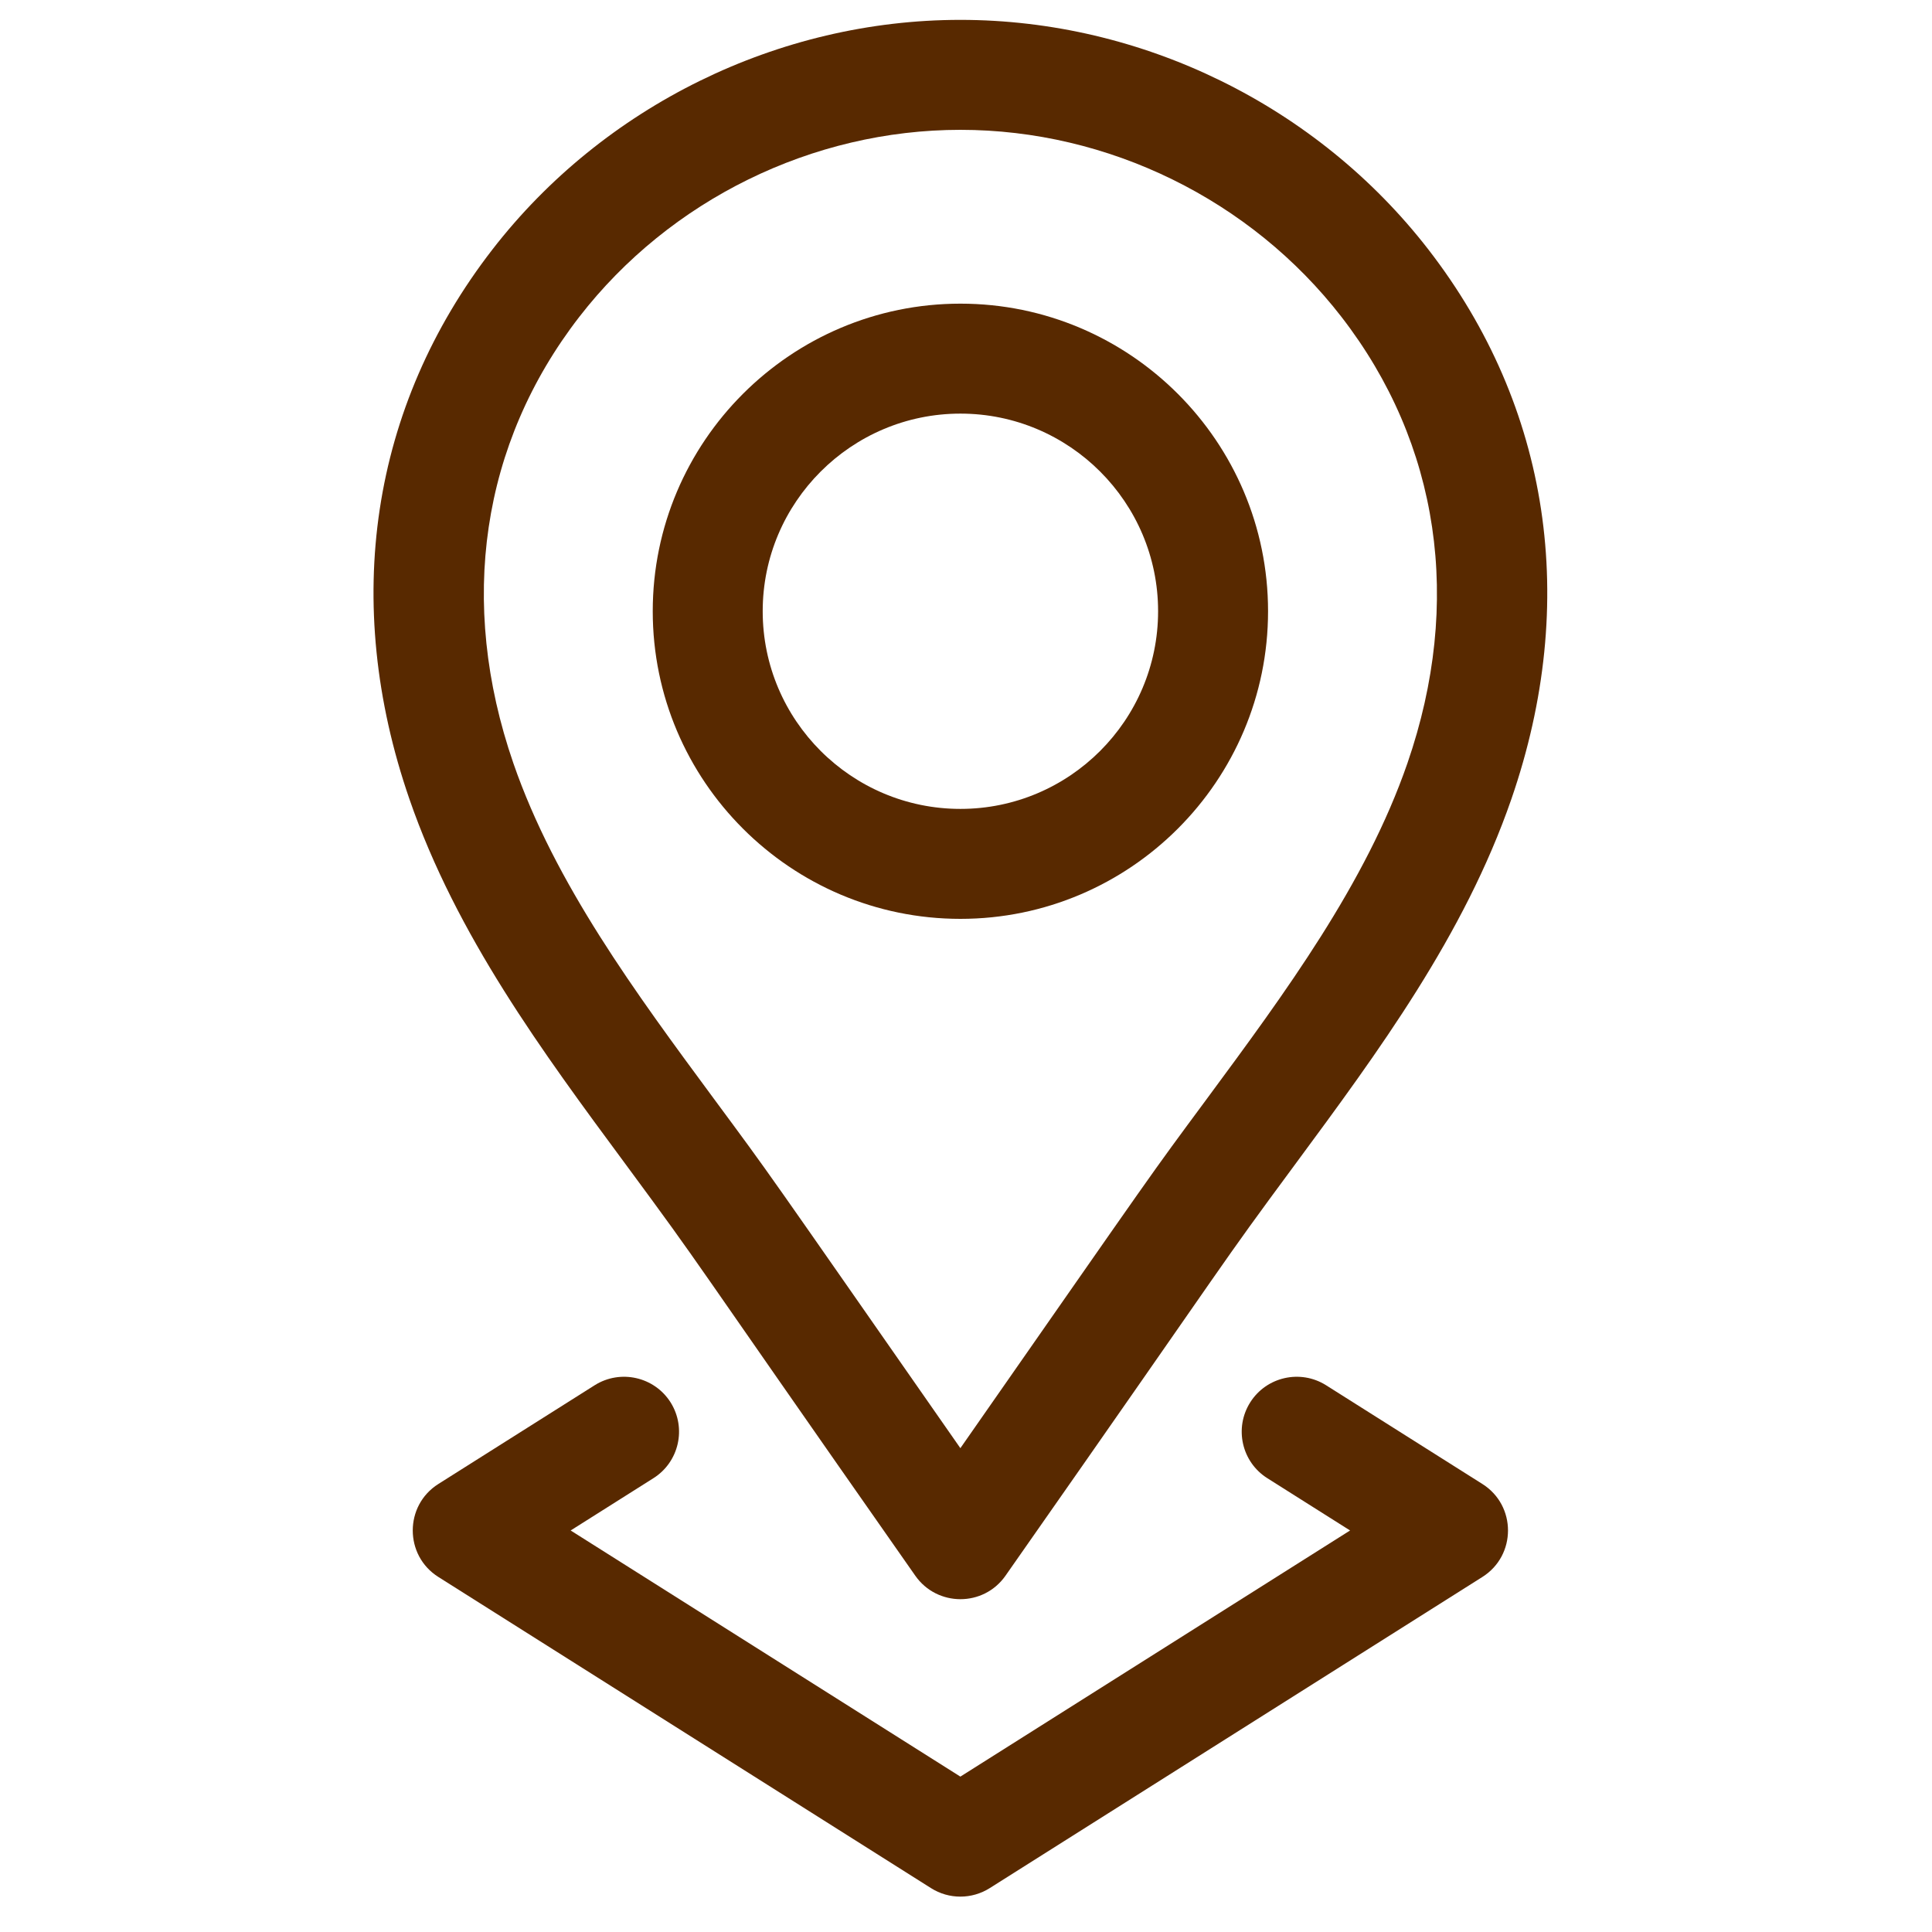 <svg xmlns="http://www.w3.org/2000/svg" width="35" height="35" viewBox="0 0 35 35" fill="none"><g clip-path="url(#clip0_168_113)"><path d="M17.399 16.646C20.472 16.646 22.972 14.146 22.972 11.073C22.972 8.001 20.472 5.501 17.399 5.501C14.325 5.501 11.825 8.001 11.825 11.073C11.825 14.146 14.325 16.646 17.399 16.646ZM17.399 7.493C19.374 7.493 20.98 9.099 20.98 11.073C20.98 13.048 19.374 14.654 17.399 14.654C15.424 14.654 13.817 13.048 13.817 11.073C13.817 9.099 15.424 7.493 17.399 7.493Z" fill="#582900"></path><path d="M11.33 21.087C12.839 23.131 12.233 22.336 16.581 28.545C16.977 29.111 17.817 29.114 18.215 28.546C22.583 22.308 21.982 23.098 23.467 21.087C24.971 19.05 26.527 16.944 27.38 14.476C28.614 10.904 28.08 7.369 25.878 4.522C25.878 4.522 25.878 4.522 25.878 4.522C23.861 1.916 20.691 0.36 17.398 0.36C14.106 0.36 10.936 1.916 8.919 4.522C6.716 7.369 6.183 10.904 7.417 14.476C8.269 16.944 9.825 19.051 11.33 21.087ZM10.494 5.741C12.137 3.619 14.718 2.352 17.398 2.352C20.079 2.352 22.66 3.619 24.302 5.741L24.302 5.741C26.08 8.038 26.504 10.91 25.497 13.826C24.744 16.006 23.28 17.988 21.865 19.904C20.762 21.396 21.092 20.94 17.398 26.235C13.708 20.945 14.034 21.395 12.932 19.904C11.517 17.988 10.053 16.006 9.3 13.826C8.293 10.91 8.717 8.038 10.494 5.741Z" fill="#582900"></path><path d="M12.148 25.405C11.854 24.941 11.239 24.802 10.773 25.095L7.941 26.884C7.323 27.274 7.323 28.178 7.941 28.568L16.866 34.205C17.191 34.411 17.605 34.41 17.93 34.205L26.855 28.568C27.473 28.178 27.474 27.275 26.855 26.884L24.023 25.095C23.558 24.802 22.942 24.941 22.649 25.405C22.355 25.87 22.494 26.486 22.959 26.779L24.458 27.726L17.398 32.185L10.338 27.726L11.837 26.779C12.302 26.486 12.441 25.871 12.148 25.405Z" fill="#582900"></path></g><defs><clipPath id="clip0_168_113"><rect width="34" height="34" fill="white" transform="translate(0.398 0.36)"></rect></clipPath></defs></svg>